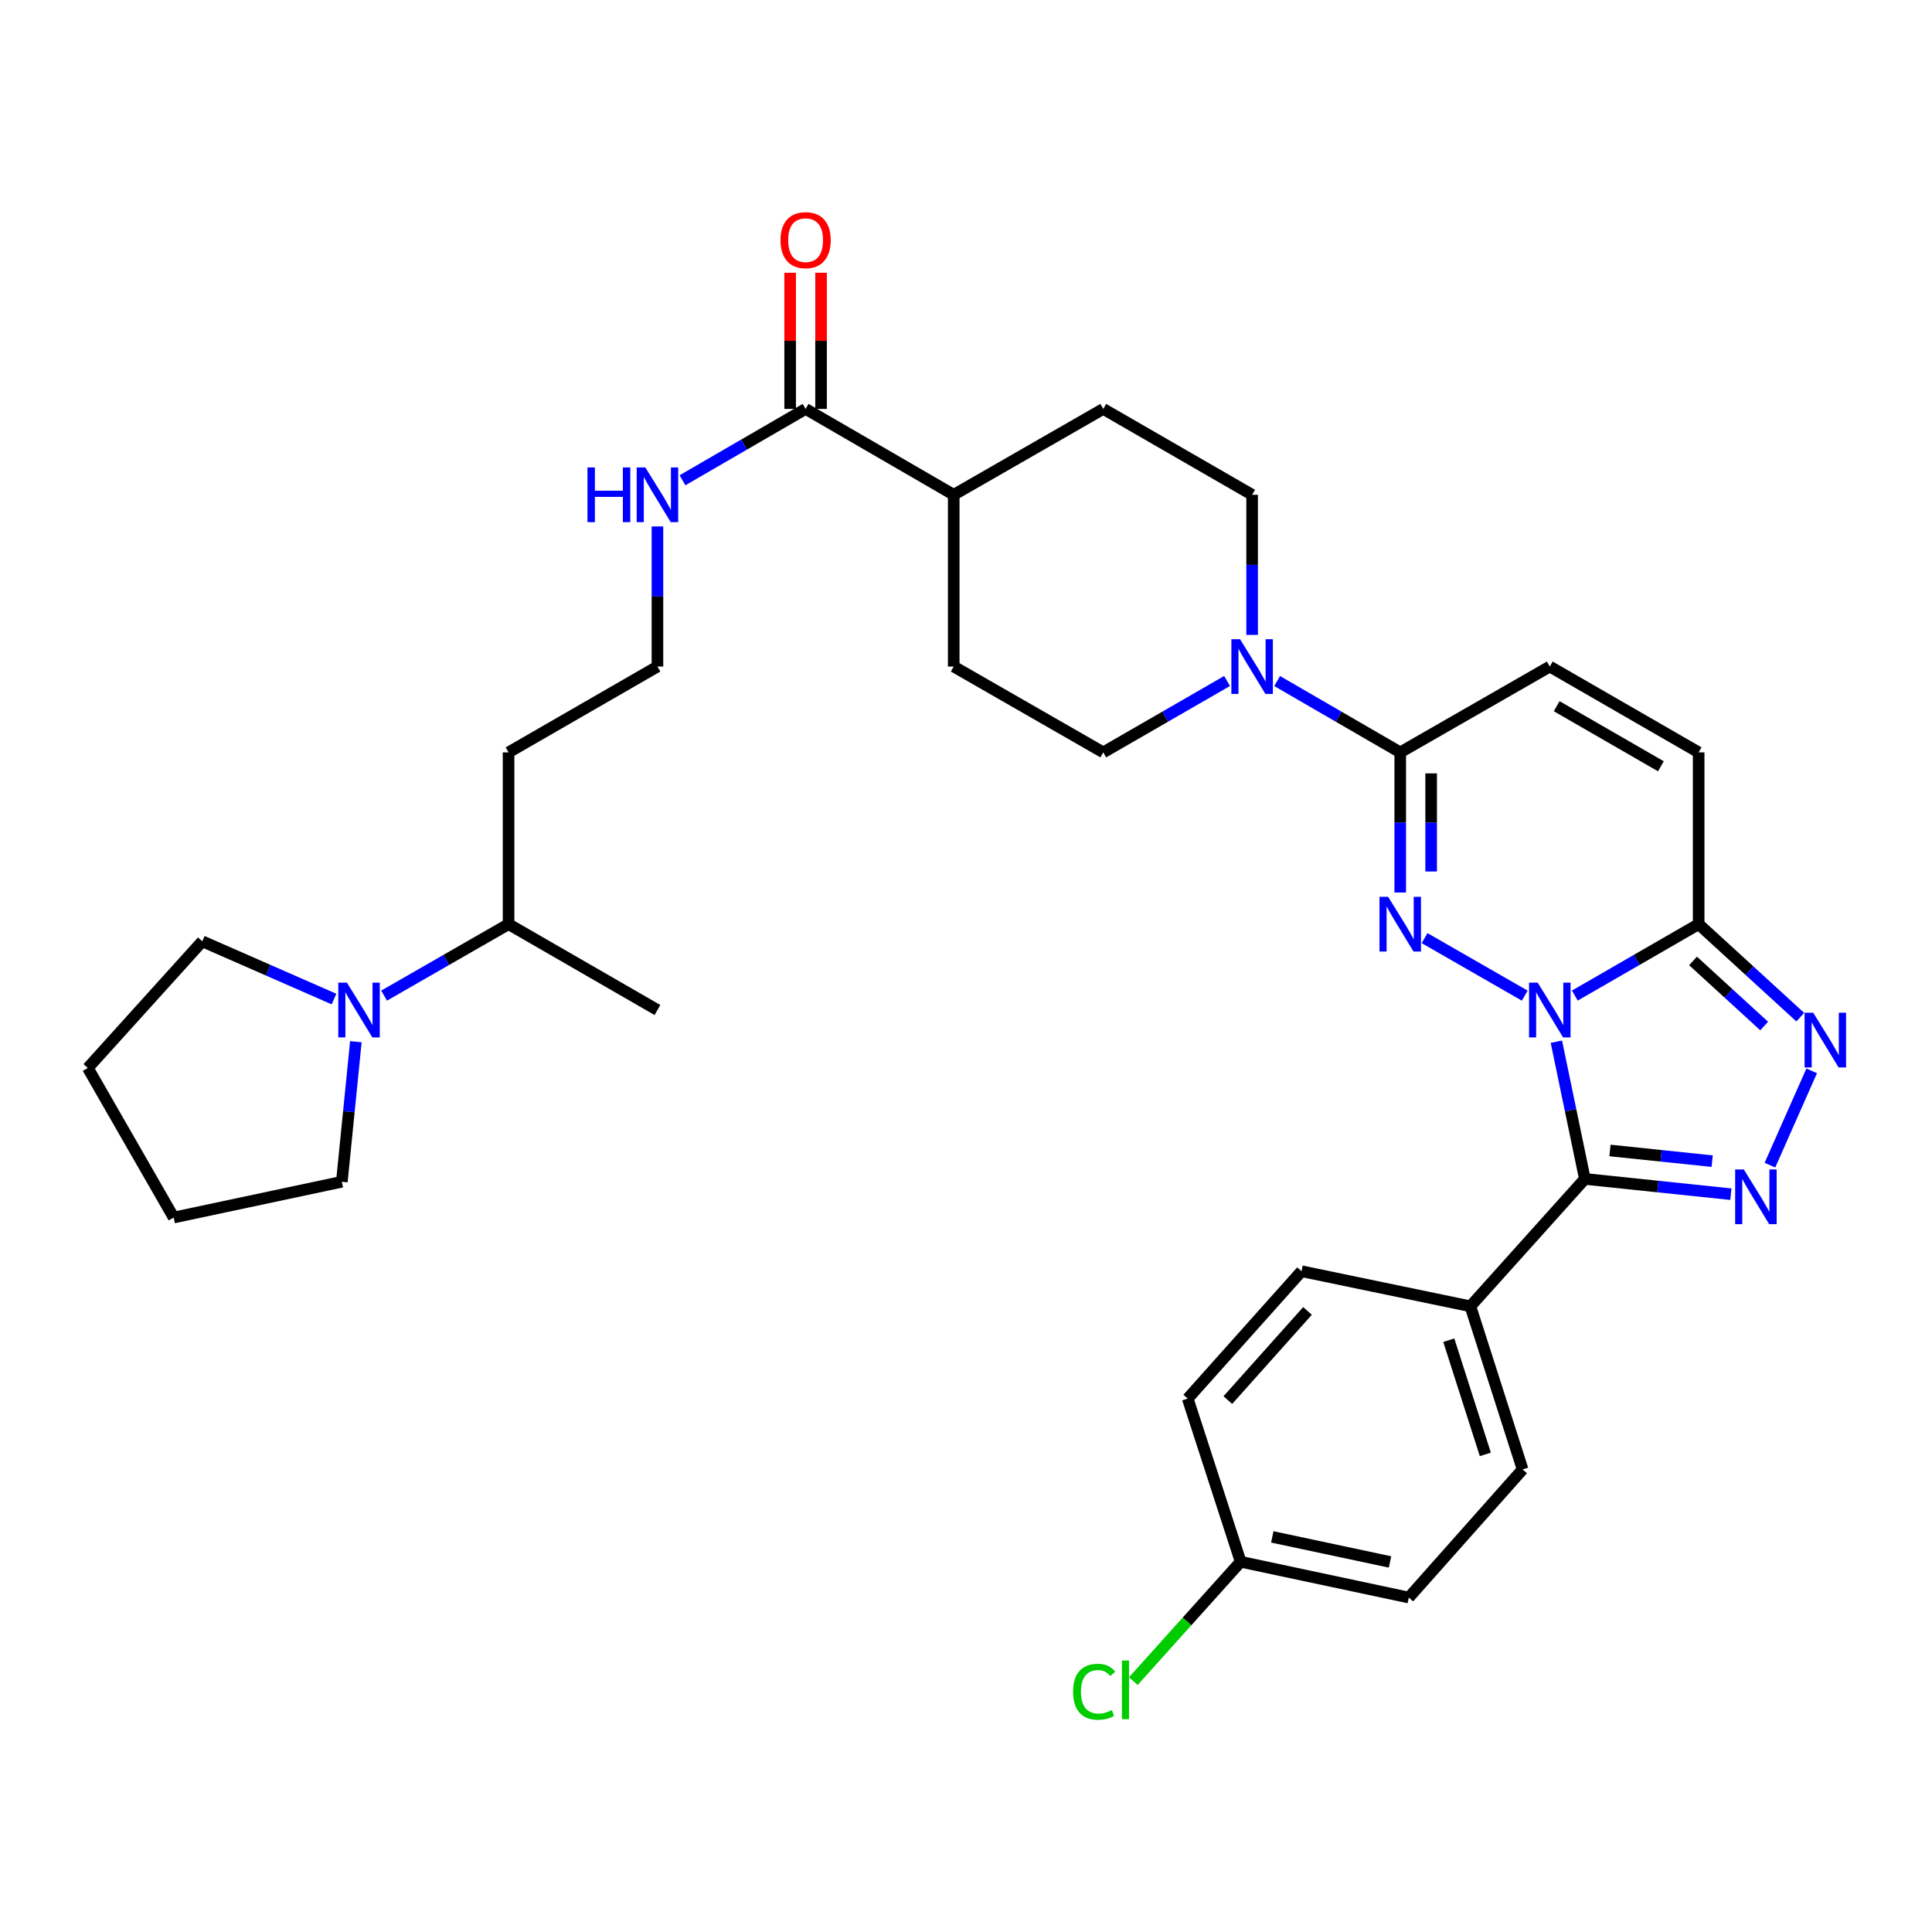 <?xml version='1.0' encoding='iso-8859-1'?>
<svg version='1.1' baseProfile='full'
              xmlns='http://www.w3.org/2000/svg'
                      xmlns:rdkit='http://www.rdkit.org/xml'
                      xmlns:xlink='http://www.w3.org/1999/xlink'
                  xml:space='preserve'
width='1000px' height='1000px' viewBox='0 0 1000 1000'>
<!-- END OF HEADER -->
<rect style='opacity:1.0;fill:#FFFFFF;stroke:none' width='1000' height='1000' x='0' y='0'> </rect>
<path class='bond-0' d='M 789.2,515.34 L 737.357,485.576' style='fill:none;fill-rule:evenodd;stroke:#0000FF;stroke-width:6px;stroke-linecap:butt;stroke-linejoin:miter;stroke-opacity:1' />
<path class='bond-1' d='M 805.575,539.18 L 812.949,574.694' style='fill:none;fill-rule:evenodd;stroke:#0000FF;stroke-width:6px;stroke-linecap:butt;stroke-linejoin:miter;stroke-opacity:1' />
<path class='bond-1' d='M 812.949,574.694 L 820.323,610.208' style='fill:none;fill-rule:evenodd;stroke:#000000;stroke-width:6px;stroke-linecap:butt;stroke-linejoin:miter;stroke-opacity:1' />
<path class='bond-3' d='M 815.135,515.309 L 847.177,496.827' style='fill:none;fill-rule:evenodd;stroke:#0000FF;stroke-width:6px;stroke-linecap:butt;stroke-linejoin:miter;stroke-opacity:1' />
<path class='bond-3' d='M 847.177,496.827 L 879.219,478.344' style='fill:none;fill-rule:evenodd;stroke:#000000;stroke-width:6px;stroke-linecap:butt;stroke-linejoin:miter;stroke-opacity:1' />
<path class='bond-5' d='M 724.76,461.961 L 724.76,425.695' style='fill:none;fill-rule:evenodd;stroke:#0000FF;stroke-width:6px;stroke-linecap:butt;stroke-linejoin:miter;stroke-opacity:1' />
<path class='bond-5' d='M 724.76,425.695 L 724.76,389.429' style='fill:none;fill-rule:evenodd;stroke:#000000;stroke-width:6px;stroke-linecap:butt;stroke-linejoin:miter;stroke-opacity:1' />
<path class='bond-5' d='M 740.759,451.081 L 740.759,425.695' style='fill:none;fill-rule:evenodd;stroke:#0000FF;stroke-width:6px;stroke-linecap:butt;stroke-linejoin:miter;stroke-opacity:1' />
<path class='bond-5' d='M 740.759,425.695 L 740.759,400.309' style='fill:none;fill-rule:evenodd;stroke:#000000;stroke-width:6px;stroke-linecap:butt;stroke-linejoin:miter;stroke-opacity:1' />
<path class='bond-2' d='M 820.323,610.208 L 858.106,614.157' style='fill:none;fill-rule:evenodd;stroke:#000000;stroke-width:6px;stroke-linecap:butt;stroke-linejoin:miter;stroke-opacity:1' />
<path class='bond-2' d='M 858.106,614.157 L 895.889,618.106' style='fill:none;fill-rule:evenodd;stroke:#0000FF;stroke-width:6px;stroke-linecap:butt;stroke-linejoin:miter;stroke-opacity:1' />
<path class='bond-2' d='M 833.321,595.48 L 859.769,598.244' style='fill:none;fill-rule:evenodd;stroke:#000000;stroke-width:6px;stroke-linecap:butt;stroke-linejoin:miter;stroke-opacity:1' />
<path class='bond-2' d='M 859.769,598.244 L 886.217,601.009' style='fill:none;fill-rule:evenodd;stroke:#0000FF;stroke-width:6px;stroke-linecap:butt;stroke-linejoin:miter;stroke-opacity:1' />
<path class='bond-11' d='M 820.323,610.208 L 761.07,676.136' style='fill:none;fill-rule:evenodd;stroke:#000000;stroke-width:6px;stroke-linecap:butt;stroke-linejoin:miter;stroke-opacity:1' />
<path class='bond-33' d='M 916.109,603.083 L 937.727,554.273' style='fill:none;fill-rule:evenodd;stroke:#0000FF;stroke-width:6px;stroke-linecap:butt;stroke-linejoin:miter;stroke-opacity:1' />
<path class='bond-4' d='M 879.219,478.344 L 905.52,502.412' style='fill:none;fill-rule:evenodd;stroke:#000000;stroke-width:6px;stroke-linecap:butt;stroke-linejoin:miter;stroke-opacity:1' />
<path class='bond-4' d='M 905.52,502.412 L 931.821,526.481' style='fill:none;fill-rule:evenodd;stroke:#0000FF;stroke-width:6px;stroke-linecap:butt;stroke-linejoin:miter;stroke-opacity:1' />
<path class='bond-4' d='M 876.308,497.368 L 894.719,514.216' style='fill:none;fill-rule:evenodd;stroke:#000000;stroke-width:6px;stroke-linecap:butt;stroke-linejoin:miter;stroke-opacity:1' />
<path class='bond-4' d='M 894.719,514.216 L 913.129,531.064' style='fill:none;fill-rule:evenodd;stroke:#0000FF;stroke-width:6px;stroke-linecap:butt;stroke-linejoin:miter;stroke-opacity:1' />
<path class='bond-7' d='M 879.219,478.344 L 879.219,389.429' style='fill:none;fill-rule:evenodd;stroke:#000000;stroke-width:6px;stroke-linecap:butt;stroke-linejoin:miter;stroke-opacity:1' />
<path class='bond-6' d='M 724.76,389.429 L 692.904,370.97' style='fill:none;fill-rule:evenodd;stroke:#000000;stroke-width:6px;stroke-linecap:butt;stroke-linejoin:miter;stroke-opacity:1' />
<path class='bond-6' d='M 692.904,370.97 L 661.049,352.511' style='fill:none;fill-rule:evenodd;stroke:#0000FF;stroke-width:6px;stroke-linecap:butt;stroke-linejoin:miter;stroke-opacity:1' />
<path class='bond-34' d='M 724.76,389.429 L 802.172,345.003' style='fill:none;fill-rule:evenodd;stroke:#000000;stroke-width:6px;stroke-linecap:butt;stroke-linejoin:miter;stroke-opacity:1' />
<path class='bond-13' d='M 648.094,328.621 L 648.094,292.364' style='fill:none;fill-rule:evenodd;stroke:#0000FF;stroke-width:6px;stroke-linecap:butt;stroke-linejoin:miter;stroke-opacity:1' />
<path class='bond-13' d='M 648.094,292.364 L 648.094,256.107' style='fill:none;fill-rule:evenodd;stroke:#000000;stroke-width:6px;stroke-linecap:butt;stroke-linejoin:miter;stroke-opacity:1' />
<path class='bond-14' d='M 635.131,352.478 L 603.089,370.954' style='fill:none;fill-rule:evenodd;stroke:#0000FF;stroke-width:6px;stroke-linecap:butt;stroke-linejoin:miter;stroke-opacity:1' />
<path class='bond-14' d='M 603.089,370.954 L 571.046,389.429' style='fill:none;fill-rule:evenodd;stroke:#000000;stroke-width:6px;stroke-linecap:butt;stroke-linejoin:miter;stroke-opacity:1' />
<path class='bond-8' d='M 879.219,389.429 L 802.172,345.003' style='fill:none;fill-rule:evenodd;stroke:#000000;stroke-width:6px;stroke-linecap:butt;stroke-linejoin:miter;stroke-opacity:1' />
<path class='bond-8' d='M 859.67,396.626 L 805.737,365.528' style='fill:none;fill-rule:evenodd;stroke:#000000;stroke-width:6px;stroke-linecap:butt;stroke-linejoin:miter;stroke-opacity:1' />
<path class='bond-9' d='M 198.806,515.339 L 231.017,496.841' style='fill:none;fill-rule:evenodd;stroke:#0000FF;stroke-width:6px;stroke-linecap:butt;stroke-linejoin:miter;stroke-opacity:1' />
<path class='bond-9' d='M 231.017,496.841 L 263.229,478.344' style='fill:none;fill-rule:evenodd;stroke:#000000;stroke-width:6px;stroke-linecap:butt;stroke-linejoin:miter;stroke-opacity:1' />
<path class='bond-28' d='M 184.194,539.181 L 180.565,575.432' style='fill:none;fill-rule:evenodd;stroke:#0000FF;stroke-width:6px;stroke-linecap:butt;stroke-linejoin:miter;stroke-opacity:1' />
<path class='bond-28' d='M 180.565,575.432 L 176.937,611.684' style='fill:none;fill-rule:evenodd;stroke:#000000;stroke-width:6px;stroke-linecap:butt;stroke-linejoin:miter;stroke-opacity:1' />
<path class='bond-29' d='M 172.88,517.109 L 138.794,502.166' style='fill:none;fill-rule:evenodd;stroke:#0000FF;stroke-width:6px;stroke-linecap:butt;stroke-linejoin:miter;stroke-opacity:1' />
<path class='bond-29' d='M 138.794,502.166 L 104.707,487.223' style='fill:none;fill-rule:evenodd;stroke:#000000;stroke-width:6px;stroke-linecap:butt;stroke-linejoin:miter;stroke-opacity:1' />
<path class='bond-10' d='M 416.978,211.654 L 493.643,256.107' style='fill:none;fill-rule:evenodd;stroke:#000000;stroke-width:6px;stroke-linecap:butt;stroke-linejoin:miter;stroke-opacity:1' />
<path class='bond-15' d='M 424.978,211.654 L 424.978,176.412' style='fill:none;fill-rule:evenodd;stroke:#000000;stroke-width:6px;stroke-linecap:butt;stroke-linejoin:miter;stroke-opacity:1' />
<path class='bond-15' d='M 424.978,176.412 L 424.978,141.17' style='fill:none;fill-rule:evenodd;stroke:#FF0000;stroke-width:6px;stroke-linecap:butt;stroke-linejoin:miter;stroke-opacity:1' />
<path class='bond-15' d='M 408.978,211.654 L 408.978,176.412' style='fill:none;fill-rule:evenodd;stroke:#000000;stroke-width:6px;stroke-linecap:butt;stroke-linejoin:miter;stroke-opacity:1' />
<path class='bond-15' d='M 408.978,176.412 L 408.978,141.17' style='fill:none;fill-rule:evenodd;stroke:#FF0000;stroke-width:6px;stroke-linecap:butt;stroke-linejoin:miter;stroke-opacity:1' />
<path class='bond-16' d='M 416.978,211.654 L 385.114,230.125' style='fill:none;fill-rule:evenodd;stroke:#000000;stroke-width:6px;stroke-linecap:butt;stroke-linejoin:miter;stroke-opacity:1' />
<path class='bond-16' d='M 385.114,230.125 L 353.25,248.597' style='fill:none;fill-rule:evenodd;stroke:#0000FF;stroke-width:6px;stroke-linecap:butt;stroke-linejoin:miter;stroke-opacity:1' />
<path class='bond-20' d='M 761.07,676.136 L 788.101,760.579' style='fill:none;fill-rule:evenodd;stroke:#000000;stroke-width:6px;stroke-linecap:butt;stroke-linejoin:miter;stroke-opacity:1' />
<path class='bond-20' d='M 749.887,693.68 L 768.808,752.791' style='fill:none;fill-rule:evenodd;stroke:#000000;stroke-width:6px;stroke-linecap:butt;stroke-linejoin:miter;stroke-opacity:1' />
<path class='bond-21' d='M 761.07,676.136 L 673.667,657.985' style='fill:none;fill-rule:evenodd;stroke:#000000;stroke-width:6px;stroke-linecap:butt;stroke-linejoin:miter;stroke-opacity:1' />
<path class='bond-12' d='M 493.643,256.107 L 493.643,345.003' style='fill:none;fill-rule:evenodd;stroke:#000000;stroke-width:6px;stroke-linecap:butt;stroke-linejoin:miter;stroke-opacity:1' />
<path class='bond-36' d='M 493.643,256.107 L 571.046,211.654' style='fill:none;fill-rule:evenodd;stroke:#000000;stroke-width:6px;stroke-linecap:butt;stroke-linejoin:miter;stroke-opacity:1' />
<path class='bond-19' d='M 648.094,256.107 L 571.046,211.654' style='fill:none;fill-rule:evenodd;stroke:#000000;stroke-width:6px;stroke-linecap:butt;stroke-linejoin:miter;stroke-opacity:1' />
<path class='bond-18' d='M 571.046,389.429 L 493.643,345.003' style='fill:none;fill-rule:evenodd;stroke:#000000;stroke-width:6px;stroke-linecap:butt;stroke-linejoin:miter;stroke-opacity:1' />
<path class='bond-24' d='M 340.294,272.489 L 340.294,308.746' style='fill:none;fill-rule:evenodd;stroke:#0000FF;stroke-width:6px;stroke-linecap:butt;stroke-linejoin:miter;stroke-opacity:1' />
<path class='bond-24' d='M 340.294,308.746 L 340.294,345.003' style='fill:none;fill-rule:evenodd;stroke:#000000;stroke-width:6px;stroke-linecap:butt;stroke-linejoin:miter;stroke-opacity:1' />
<path class='bond-17' d='M 263.229,478.344 L 263.229,389.429' style='fill:none;fill-rule:evenodd;stroke:#000000;stroke-width:6px;stroke-linecap:butt;stroke-linejoin:miter;stroke-opacity:1' />
<path class='bond-30' d='M 263.229,478.344 L 340.294,522.787' style='fill:none;fill-rule:evenodd;stroke:#000000;stroke-width:6px;stroke-linecap:butt;stroke-linejoin:miter;stroke-opacity:1' />
<path class='bond-26' d='M 788.101,760.579 L 729.195,826.889' style='fill:none;fill-rule:evenodd;stroke:#000000;stroke-width:6px;stroke-linecap:butt;stroke-linejoin:miter;stroke-opacity:1' />
<path class='bond-25' d='M 673.667,657.985 L 614.761,723.913' style='fill:none;fill-rule:evenodd;stroke:#000000;stroke-width:6px;stroke-linecap:butt;stroke-linejoin:miter;stroke-opacity:1' />
<path class='bond-25' d='M 676.762,678.535 L 635.528,724.684' style='fill:none;fill-rule:evenodd;stroke:#000000;stroke-width:6px;stroke-linecap:butt;stroke-linejoin:miter;stroke-opacity:1' />
<path class='bond-22' d='M 642.156,808.365 L 614.761,723.913' style='fill:none;fill-rule:evenodd;stroke:#000000;stroke-width:6px;stroke-linecap:butt;stroke-linejoin:miter;stroke-opacity:1' />
<path class='bond-27' d='M 642.156,808.365 L 614.383,839.253' style='fill:none;fill-rule:evenodd;stroke:#000000;stroke-width:6px;stroke-linecap:butt;stroke-linejoin:miter;stroke-opacity:1' />
<path class='bond-27' d='M 614.383,839.253 L 586.609,870.141' style='fill:none;fill-rule:evenodd;stroke:#00CC00;stroke-width:6px;stroke-linecap:butt;stroke-linejoin:miter;stroke-opacity:1' />
<path class='bond-35' d='M 642.156,808.365 L 729.195,826.889' style='fill:none;fill-rule:evenodd;stroke:#000000;stroke-width:6px;stroke-linecap:butt;stroke-linejoin:miter;stroke-opacity:1' />
<path class='bond-35' d='M 658.543,795.495 L 719.47,808.461' style='fill:none;fill-rule:evenodd;stroke:#000000;stroke-width:6px;stroke-linecap:butt;stroke-linejoin:miter;stroke-opacity:1' />
<path class='bond-23' d='M 263.229,389.429 L 340.294,345.003' style='fill:none;fill-rule:evenodd;stroke:#000000;stroke-width:6px;stroke-linecap:butt;stroke-linejoin:miter;stroke-opacity:1' />
<path class='bond-32' d='M 176.937,611.684 L 89.898,630.19' style='fill:none;fill-rule:evenodd;stroke:#000000;stroke-width:6px;stroke-linecap:butt;stroke-linejoin:miter;stroke-opacity:1' />
<path class='bond-31' d='M 104.707,487.223 L 45.455,552.787' style='fill:none;fill-rule:evenodd;stroke:#000000;stroke-width:6px;stroke-linecap:butt;stroke-linejoin:miter;stroke-opacity:1' />
<path class='bond-37' d='M 45.455,552.787 L 89.898,630.19' style='fill:none;fill-rule:evenodd;stroke:#000000;stroke-width:6px;stroke-linecap:butt;stroke-linejoin:miter;stroke-opacity:1' />
<path  class='atom-0' d='M 795.912 508.627
L 805.192 523.627
Q 806.112 525.107, 807.592 527.787
Q 809.072 530.467, 809.152 530.627
L 809.152 508.627
L 812.912 508.627
L 812.912 536.947
L 809.032 536.947
L 799.072 520.547
Q 797.912 518.627, 796.672 516.427
Q 795.472 514.227, 795.112 513.547
L 795.112 536.947
L 791.432 536.947
L 791.432 508.627
L 795.912 508.627
' fill='#0000FF'/>
<path  class='atom-1' d='M 718.5 464.184
L 727.78 479.184
Q 728.7 480.664, 730.18 483.344
Q 731.66 486.024, 731.74 486.184
L 731.74 464.184
L 735.5 464.184
L 735.5 492.504
L 731.62 492.504
L 721.66 476.104
Q 720.5 474.184, 719.26 471.984
Q 718.06 469.784, 717.7 469.104
L 717.7 492.504
L 714.02 492.504
L 714.02 464.184
L 718.5 464.184
' fill='#0000FF'/>
<path  class='atom-3' d='M 902.595 605.301
L 911.875 620.301
Q 912.795 621.781, 914.275 624.461
Q 915.755 627.141, 915.835 627.301
L 915.835 605.301
L 919.595 605.301
L 919.595 633.621
L 915.715 633.621
L 905.755 617.221
Q 904.595 615.301, 903.355 613.101
Q 902.155 610.901, 901.795 610.221
L 901.795 633.621
L 898.115 633.621
L 898.115 605.301
L 902.595 605.301
' fill='#0000FF'/>
<path  class='atom-5' d='M 938.523 524.183
L 947.803 539.183
Q 948.723 540.663, 950.203 543.343
Q 951.683 546.023, 951.763 546.183
L 951.763 524.183
L 955.523 524.183
L 955.523 552.503
L 951.643 552.503
L 941.683 536.103
Q 940.523 534.183, 939.283 531.983
Q 938.083 529.783, 937.723 529.103
L 937.723 552.503
L 934.043 552.503
L 934.043 524.183
L 938.523 524.183
' fill='#0000FF'/>
<path  class='atom-7' d='M 641.834 330.843
L 651.114 345.843
Q 652.034 347.323, 653.514 350.003
Q 654.994 352.683, 655.074 352.843
L 655.074 330.843
L 658.834 330.843
L 658.834 359.163
L 654.954 359.163
L 644.994 342.763
Q 643.834 340.843, 642.594 338.643
Q 641.394 336.443, 641.034 335.763
L 641.034 359.163
L 637.354 359.163
L 637.354 330.843
L 641.834 330.843
' fill='#0000FF'/>
<path  class='atom-10' d='M 179.575 508.627
L 188.855 523.627
Q 189.775 525.107, 191.255 527.787
Q 192.735 530.467, 192.815 530.627
L 192.815 508.627
L 196.575 508.627
L 196.575 536.947
L 192.695 536.947
L 182.735 520.547
Q 181.575 518.627, 180.335 516.427
Q 179.135 514.227, 178.775 513.547
L 178.775 536.947
L 175.095 536.947
L 175.095 508.627
L 179.575 508.627
' fill='#0000FF'/>
<path  class='atom-16' d='M 403.978 124.305
Q 403.978 117.505, 407.338 113.705
Q 410.698 109.905, 416.978 109.905
Q 423.258 109.905, 426.618 113.705
Q 429.978 117.505, 429.978 124.305
Q 429.978 131.185, 426.578 135.105
Q 423.178 138.985, 416.978 138.985
Q 410.738 138.985, 407.338 135.105
Q 403.978 131.225, 403.978 124.305
M 416.978 135.785
Q 421.298 135.785, 423.618 132.905
Q 425.978 129.985, 425.978 124.305
Q 425.978 118.745, 423.618 115.945
Q 421.298 113.105, 416.978 113.105
Q 412.658 113.105, 410.298 115.905
Q 407.978 118.705, 407.978 124.305
Q 407.978 130.025, 410.298 132.905
Q 412.658 135.785, 416.978 135.785
' fill='#FF0000'/>
<path  class='atom-17' d='M 304.074 241.947
L 307.914 241.947
L 307.914 253.987
L 322.394 253.987
L 322.394 241.947
L 326.234 241.947
L 326.234 270.267
L 322.394 270.267
L 322.394 257.187
L 307.914 257.187
L 307.914 270.267
L 304.074 270.267
L 304.074 241.947
' fill='#0000FF'/>
<path  class='atom-17' d='M 334.034 241.947
L 343.314 256.947
Q 344.234 258.427, 345.714 261.107
Q 347.194 263.787, 347.274 263.947
L 347.274 241.947
L 351.034 241.947
L 351.034 270.267
L 347.154 270.267
L 337.194 253.867
Q 336.034 251.947, 334.794 249.747
Q 333.594 247.547, 333.234 246.867
L 333.234 270.267
L 329.554 270.267
L 329.554 241.947
L 334.034 241.947
' fill='#0000FF'/>
<path  class='atom-28' d='M 555.42 875.646
Q 555.42 868.606, 558.7 864.926
Q 562.02 861.206, 568.3 861.206
Q 574.14 861.206, 577.26 865.326
L 574.62 867.486
Q 572.34 864.486, 568.3 864.486
Q 564.02 864.486, 561.74 867.366
Q 559.5 870.206, 559.5 875.646
Q 559.5 881.246, 561.82 884.126
Q 564.18 887.006, 568.74 887.006
Q 571.86 887.006, 575.5 885.126
L 576.62 888.126
Q 575.14 889.086, 572.9 889.646
Q 570.66 890.206, 568.18 890.206
Q 562.02 890.206, 558.7 886.446
Q 555.42 882.686, 555.42 875.646
' fill='#00CC00'/>
<path  class='atom-28' d='M 580.7 859.486
L 584.38 859.486
L 584.38 889.846
L 580.7 889.846
L 580.7 859.486
' fill='#00CC00'/>
</svg>
